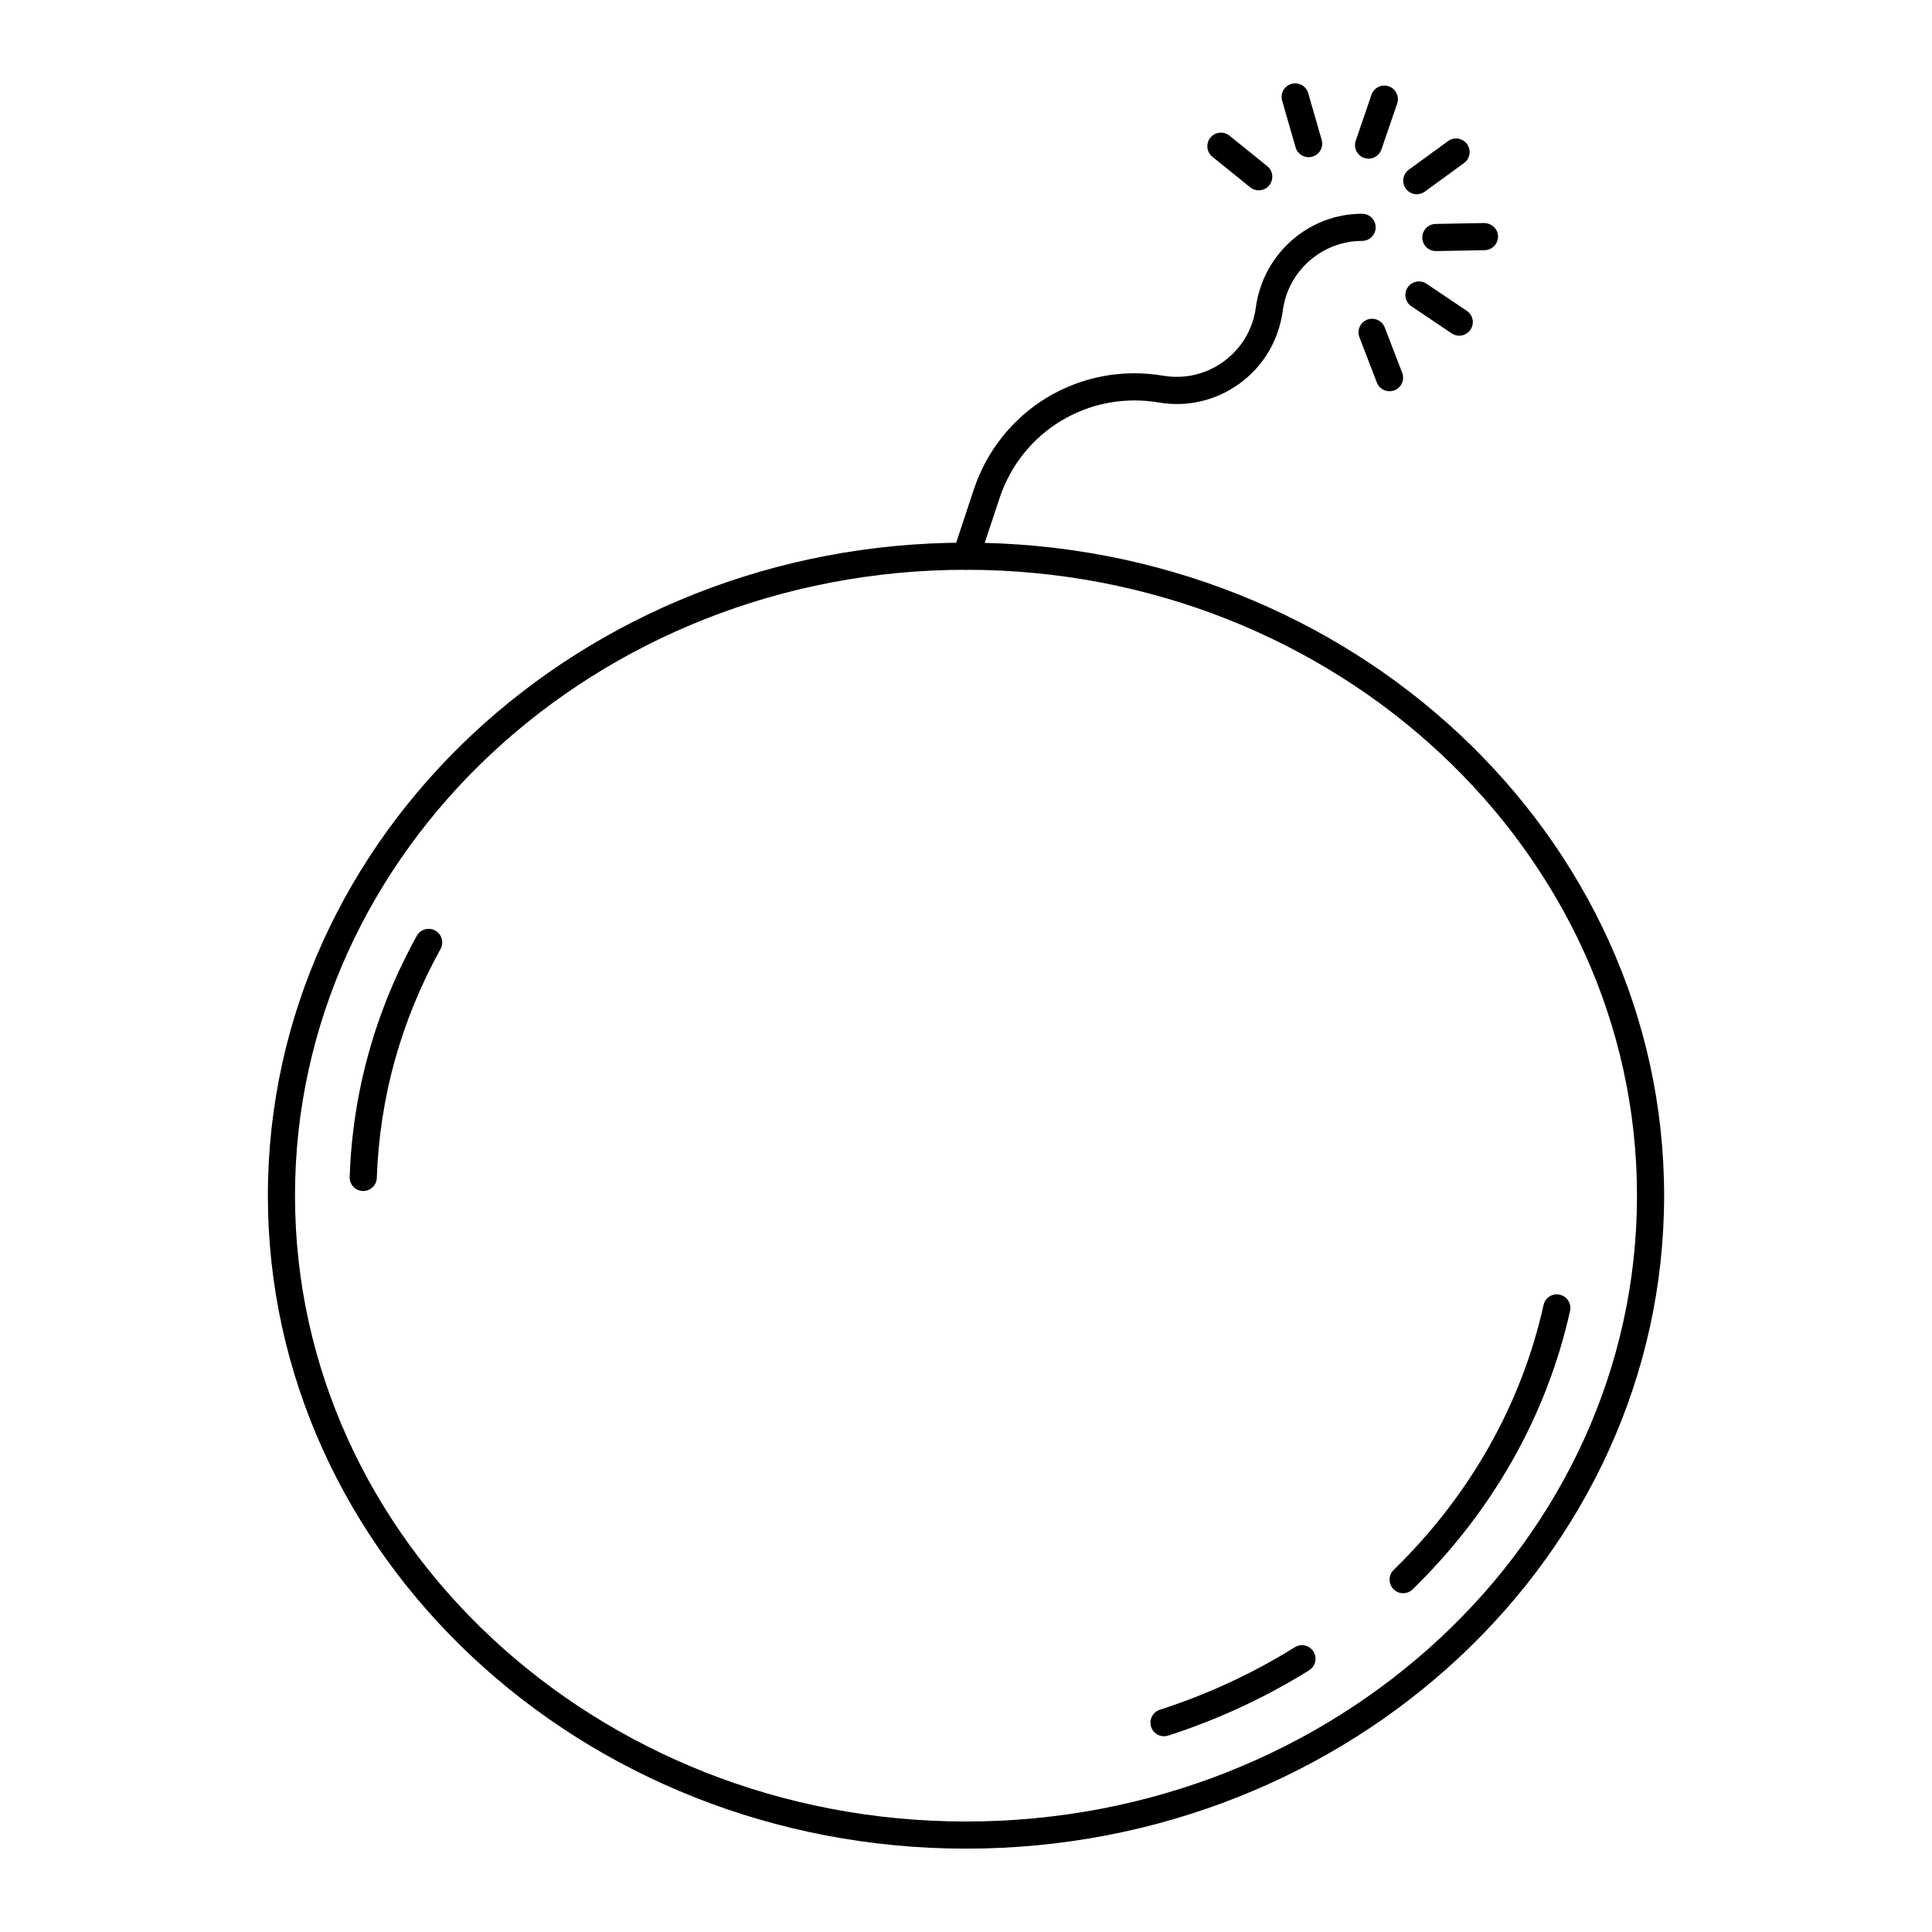 <?xml version="1.0" encoding="UTF-8"?>
<!-- Uploaded to: ICON Repo, www.svgrepo.com, Generator: ICON Repo Mixer Tools -->
<svg fill="#000000" width="800px" height="800px" version="1.1" viewBox="144 144 512 512" xmlns="http://www.w3.org/2000/svg">
 <g>
  <path d="m400 633.91c-102.02 0-185.01-77.633-185.01-173.05-0.004-95.422 82.992-173.05 185.01-173.05 102.02 0 185.01 77.633 185.01 173.05s-82.996 173.05-185.01 173.05zm0-338.91c-98.051 0-177.82 74.402-177.82 165.86s79.766 165.86 177.82 165.86 177.82-74.406 177.82-165.86-79.77-165.86-177.82-165.86z"/>
  <path d="m240.26 459.63h-0.125c-1.988-0.07-3.539-1.734-3.473-3.723 0.781-22.457 6.766-43.957 17.789-63.898 0.961-1.738 3.156-2.371 4.891-1.406 1.738 0.961 2.371 3.152 1.406 4.891-10.469 18.938-16.152 39.348-16.891 60.664-0.07 1.941-1.668 3.473-3.598 3.473z"/>
  <path d="m452.48 604.13c-1.52 0-2.934-0.973-3.426-2.496-0.609-1.891 0.43-3.922 2.32-4.531 12.602-4.066 24.633-9.637 35.754-16.566 1.688-1.051 3.906-0.535 4.957 1.152 1.051 1.688 0.535 3.906-1.152 4.957-11.621 7.238-24.188 13.062-37.348 17.305-0.367 0.121-0.738 0.18-1.105 0.18z"/>
  <path d="m515.85 566.22c-0.938 0-1.875-0.363-2.578-1.086-1.387-1.422-1.355-3.703 0.066-5.09 20.152-19.625 33.887-43.902 39.719-70.203 0.426-1.941 2.356-3.176 4.289-2.734 1.941 0.43 3.164 2.352 2.734 4.289-6.137 27.676-20.562 53.195-41.723 73.801-0.695 0.684-1.602 1.023-2.508 1.023z"/>
  <path d="m400 295c-0.375 0-0.758-0.059-1.133-0.184-1.887-0.625-2.91-2.66-2.285-4.547l5.465-16.484c7.043-21.238 28.184-33.941 50.227-30.215 5.711 0.961 11.426-0.395 16.09-3.828 4.664-3.434 7.66-8.484 8.438-14.223 1.934-14.305 14.023-24.871 28.164-24.871 1.988 0 3.598 1.609 3.598 3.598 0 1.988-1.609 3.598-3.598 3.598-10.555 0-19.578 7.887-20.992 18.348-1.078 7.981-5.094 14.746-11.344 19.348-6.25 4.598-13.906 6.426-21.555 5.125-18.527-3.125-36.281 7.543-42.195 25.387l-5.465 16.48c-0.5 1.512-1.906 2.469-3.414 2.469z"/>
  <path d="m512.24 247.69c-1.445 0-2.809-0.875-3.359-2.309l-4.625-12.012c-0.715-1.855 0.211-3.938 2.066-4.652 1.852-0.711 3.938 0.207 4.652 2.066l4.625 12.012c0.715 1.855-0.211 3.938-2.066 4.652-0.426 0.164-0.863 0.242-1.293 0.242z"/>
  <path d="m530.71 232.96c-0.691 0-1.387-0.199-2.004-0.613l-10.68-7.184c-1.648-1.109-2.086-3.344-0.977-4.992 1.105-1.652 3.34-2.086 4.992-0.977l10.68 7.184c1.648 1.109 2.086 3.344 0.977 4.992-0.695 1.031-1.832 1.59-2.988 1.59z"/>
  <path d="m524.52 210.54c-1.957 0-3.559-1.566-3.598-3.531-0.035-1.988 1.543-3.625 3.531-3.664l12.871-0.242c2.008 0.066 3.629 1.543 3.664 3.531 0.035 1.988-1.543 3.625-3.531 3.664l-12.871 0.242h-0.066z"/>
  <path d="m519.47 195.48c-1.113 0-2.207-0.512-2.91-1.48-1.172-1.605-0.816-3.856 0.789-5.027l10.402-7.582c1.605-1.172 3.856-0.816 5.027 0.789 1.172 1.605 0.816 3.856-0.789 5.027l-10.402 7.582c-0.641 0.465-1.383 0.691-2.117 0.691z"/>
  <path d="m506.69 186.05c-0.387 0-0.781-0.062-1.168-0.195-1.879-0.645-2.883-2.691-2.238-4.57l4.176-12.176c0.645-1.879 2.684-2.891 4.57-2.238 1.879 0.645 2.883 2.691 2.238 4.57l-4.176 12.176c-0.512 1.492-1.906 2.434-3.402 2.434z"/>
  <path d="m490.8 185.66c-1.562 0-3-1.027-3.457-2.606l-3.562-12.367c-0.551-1.91 0.551-3.906 2.461-4.453 1.898-0.559 3.902 0.551 4.453 2.461l3.562 12.367c0.551 1.91-0.551 3.906-2.461 4.453-0.328 0.098-0.664 0.145-0.996 0.145z"/>
  <path d="m477.57 194.44c-0.793 0-1.594-0.262-2.258-0.801l-10.016-8.09c-1.547-1.246-1.785-3.516-0.539-5.062 1.25-1.547 3.516-1.781 5.062-0.539l10.016 8.09c1.547 1.246 1.785 3.516 0.539 5.062-0.711 0.883-1.754 1.34-2.805 1.34z"/>
 </g>
</svg>